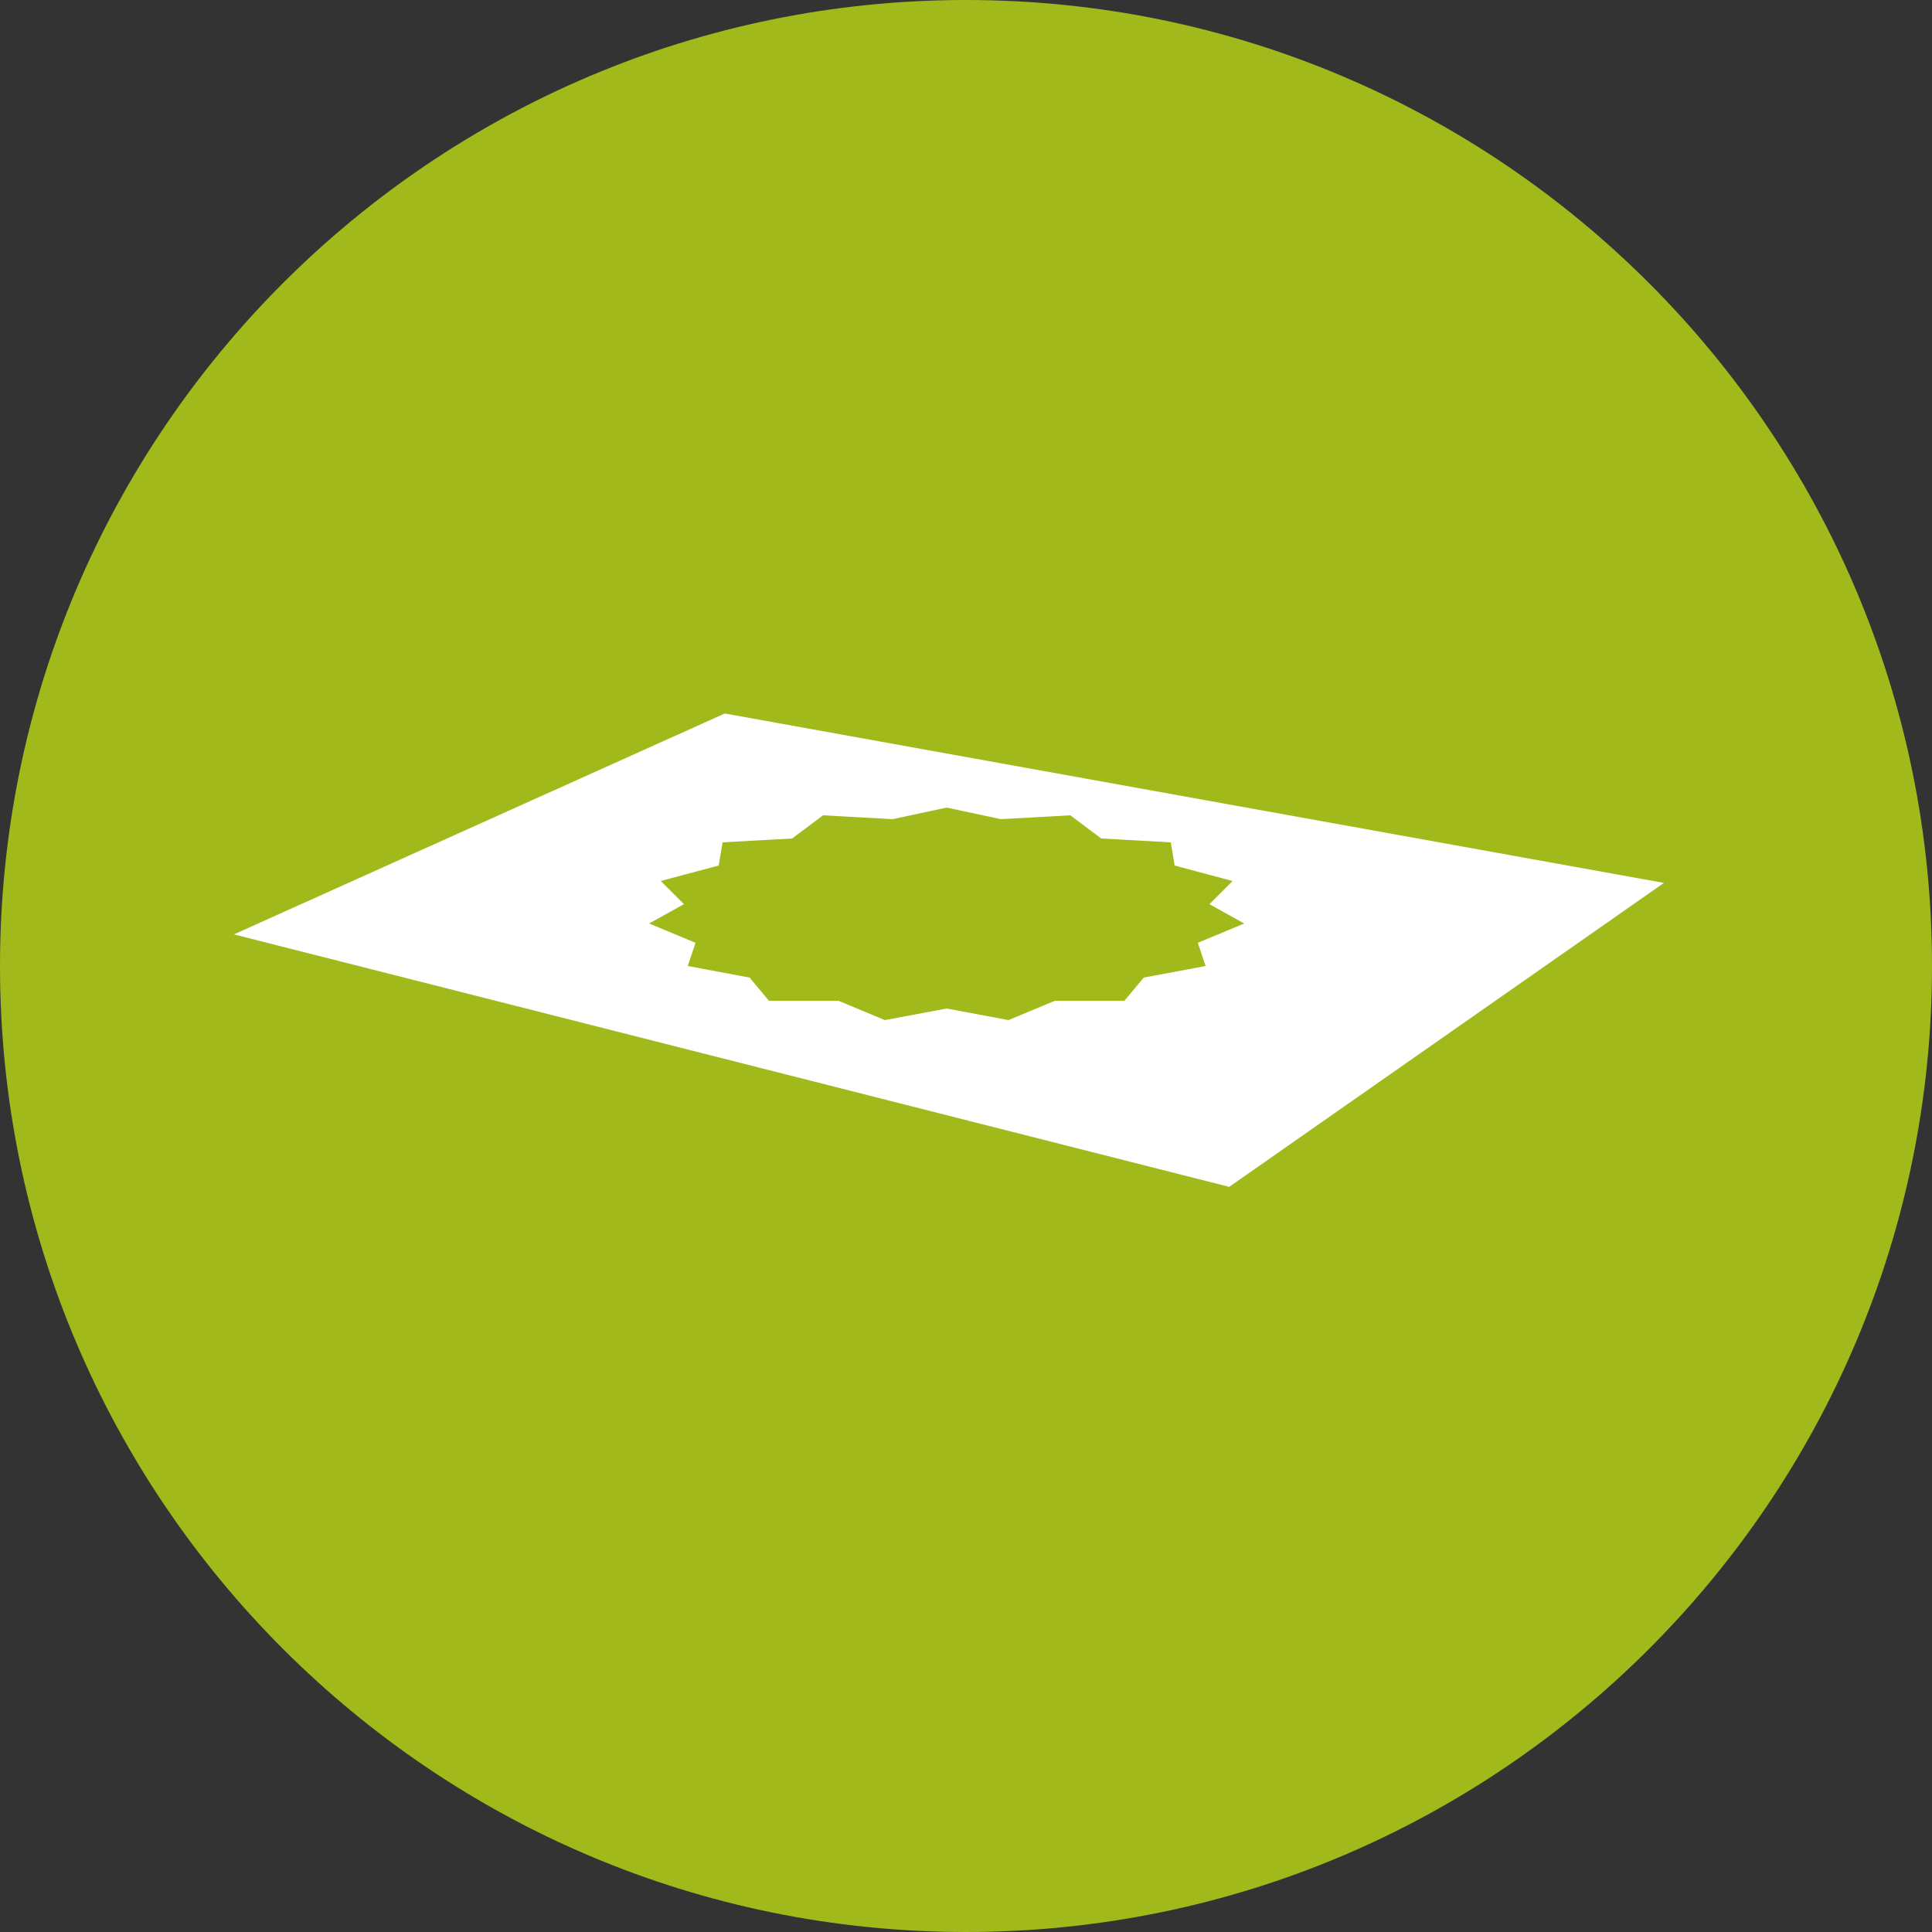 <?xml version="1.0" encoding="utf-8"?>
<!-- Generator: Adobe Illustrator 24.1.2, SVG Export Plug-In . SVG Version: 6.00 Build 0)  -->
<svg version="1.1" id="Ebene_1" xmlns="http://www.w3.org/2000/svg" xmlns:xlink="http://www.w3.org/1999/xlink" x="0px" y="0px"
	 viewBox="0 0 50 50" style="enable-background:new 0 0 50 50;" xml:space="preserve">
<rect x="0" y="0" width="50" height="50" fill="#333333" stroke="none"/>
<style type="text/css">
	.st0{clip-path:url(#SVGID_2_);fill:#A2B91C;}
	.st1{fill:#FFFFFF;}
	.st2{fill:none;stroke:#A2B91C;stroke-width:0.895;}
	.st3{fill:#A2B91C;}
</style>
<g>
	<defs>
		<rect id="SVGID_1_" width="50" height="50"/>
	</defs>
	<clipPath id="SVGID_2_">
		<use xlink:href="#SVGID_1_"  style="overflow:visible;"/>
	</clipPath>
	<path class="st0" d="M25,50c13.8,0,25-11.2,25-25C50,11.2,38.8,0,25,0S0,11.2,0,25C0,38.8,11.2,50,25,50"/>
</g>
<polygon class="st1" points="4.7,24.3 31.9,31.2 44.2,22.6 18.7,18 "/>
<polygon class="st2" points="4.7,24.3 31.9,31.2 44.2,22.6 18.7,18 "/>
<polygon class="st3" points="24.5,20.9 23.1,21.2 21.3,21.1 20.5,21.7 18.7,21.8 18.6,22.4 17.1,22.8 17.7,23.4 16.8,23.9 18,24.4 
	17.8,25 19.4,25.3 19.9,25.9 21.7,25.9 22.9,26.4 24.5,26.1 26.1,26.4 27.3,25.9 29.1,25.9 29.6,25.3 31.2,25 31,24.4 32.2,23.9 
	31.3,23.4 31.9,22.8 30.4,22.4 30.3,21.8 28.5,21.7 27.7,21.1 25.9,21.2 "/>
</svg>
